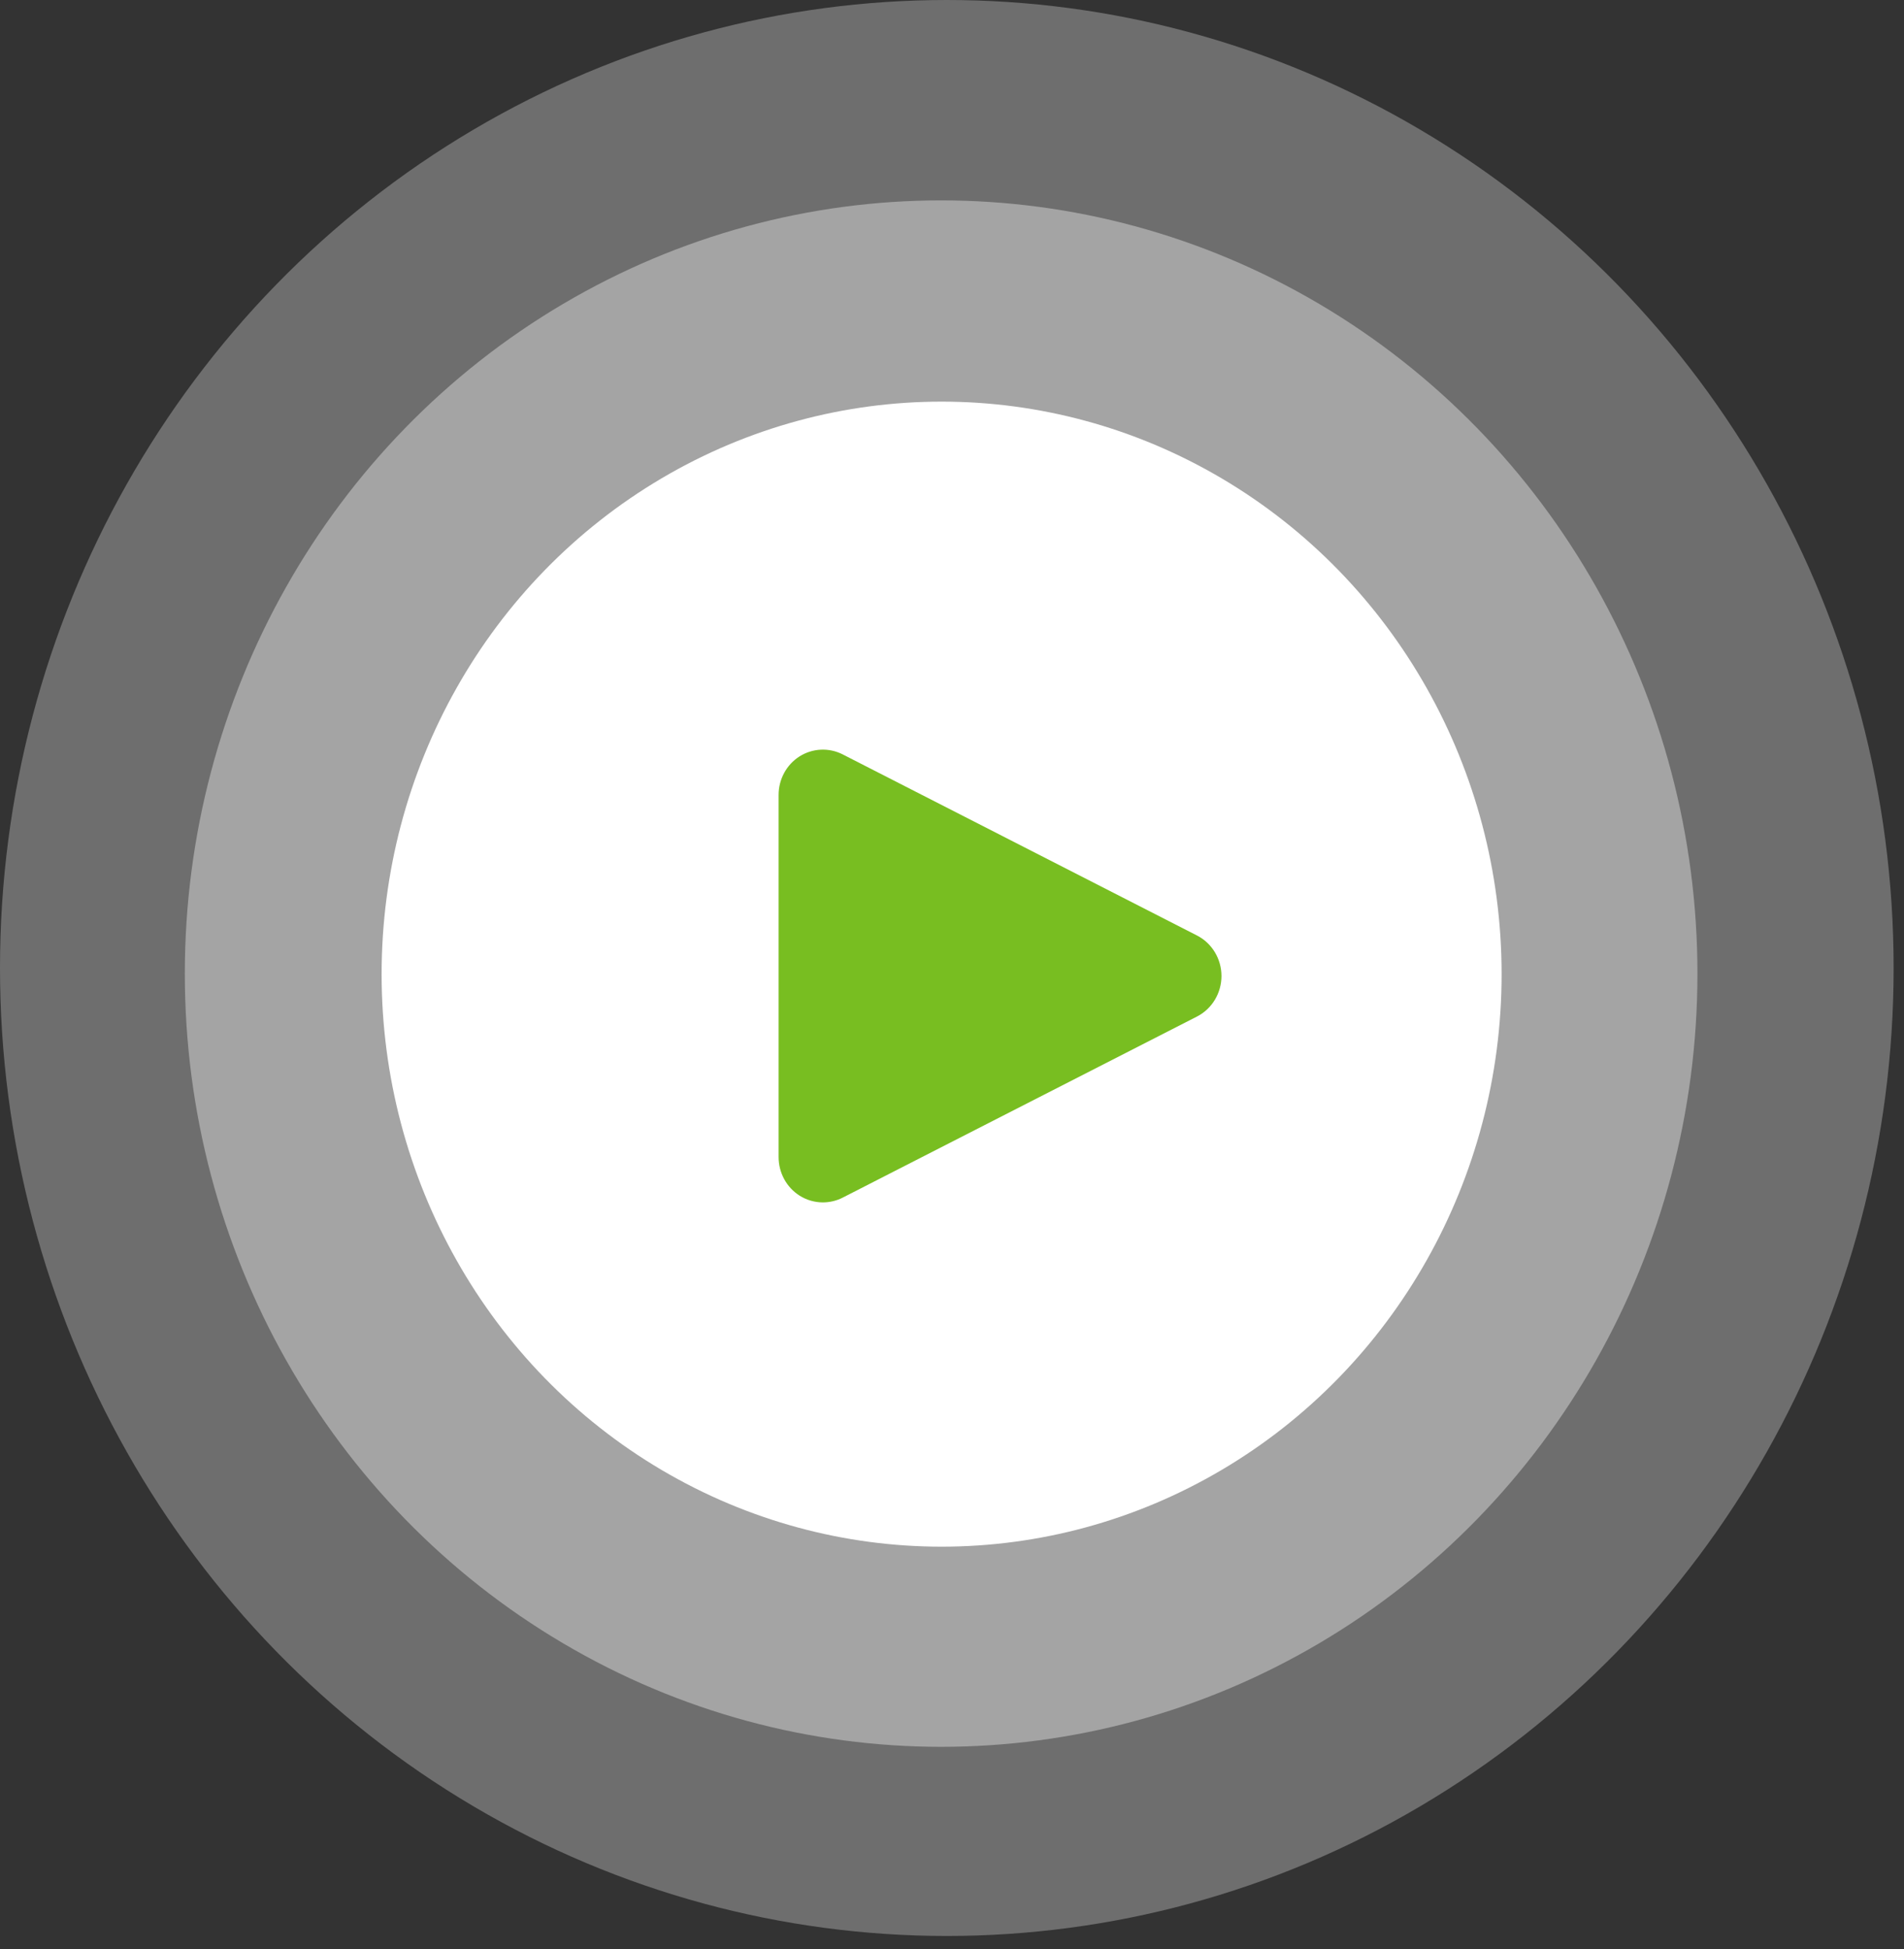 <svg width="127" height="130" viewBox="0 0 127 130" fill="none" xmlns="http://www.w3.org/2000/svg">
<rect x="0" y="0" width="127" height="130" fill="#333333" stroke="none"/>
<ellipse opacity="0.35" cx="63.154" cy="64.564" rx="63.154" ry="64.564" fill="white" fill-opacity="0.83"/>
<ellipse opacity="0.45" cx="62.775" cy="64.939" rx="50.447" ry="51.573" fill="white" fill-opacity="0.83"/>
<ellipse cx="62.807" cy="64.975" rx="37.353" ry="38.187" fill="white"/>
<path d="M54.888 80.199C54.347 80.199 53.809 80.048 53.334 79.749C52.906 79.478 52.553 79.1 52.308 78.65C52.063 78.2 51.934 77.694 51.934 77.179V53.02C51.934 51.971 52.465 50.999 53.334 50.449C53.763 50.18 54.251 50.026 54.754 50.003C55.257 49.98 55.757 50.088 56.208 50.317L79.841 62.397C80.332 62.648 80.744 63.034 81.032 63.511C81.321 63.988 81.474 64.538 81.474 65.099C81.474 65.66 81.321 66.21 81.032 66.688C80.744 67.165 80.332 67.551 79.841 67.802L56.208 79.882C55.795 80.094 55.337 80.199 54.888 80.199Z" fill="#78BE21"/>
</svg>
